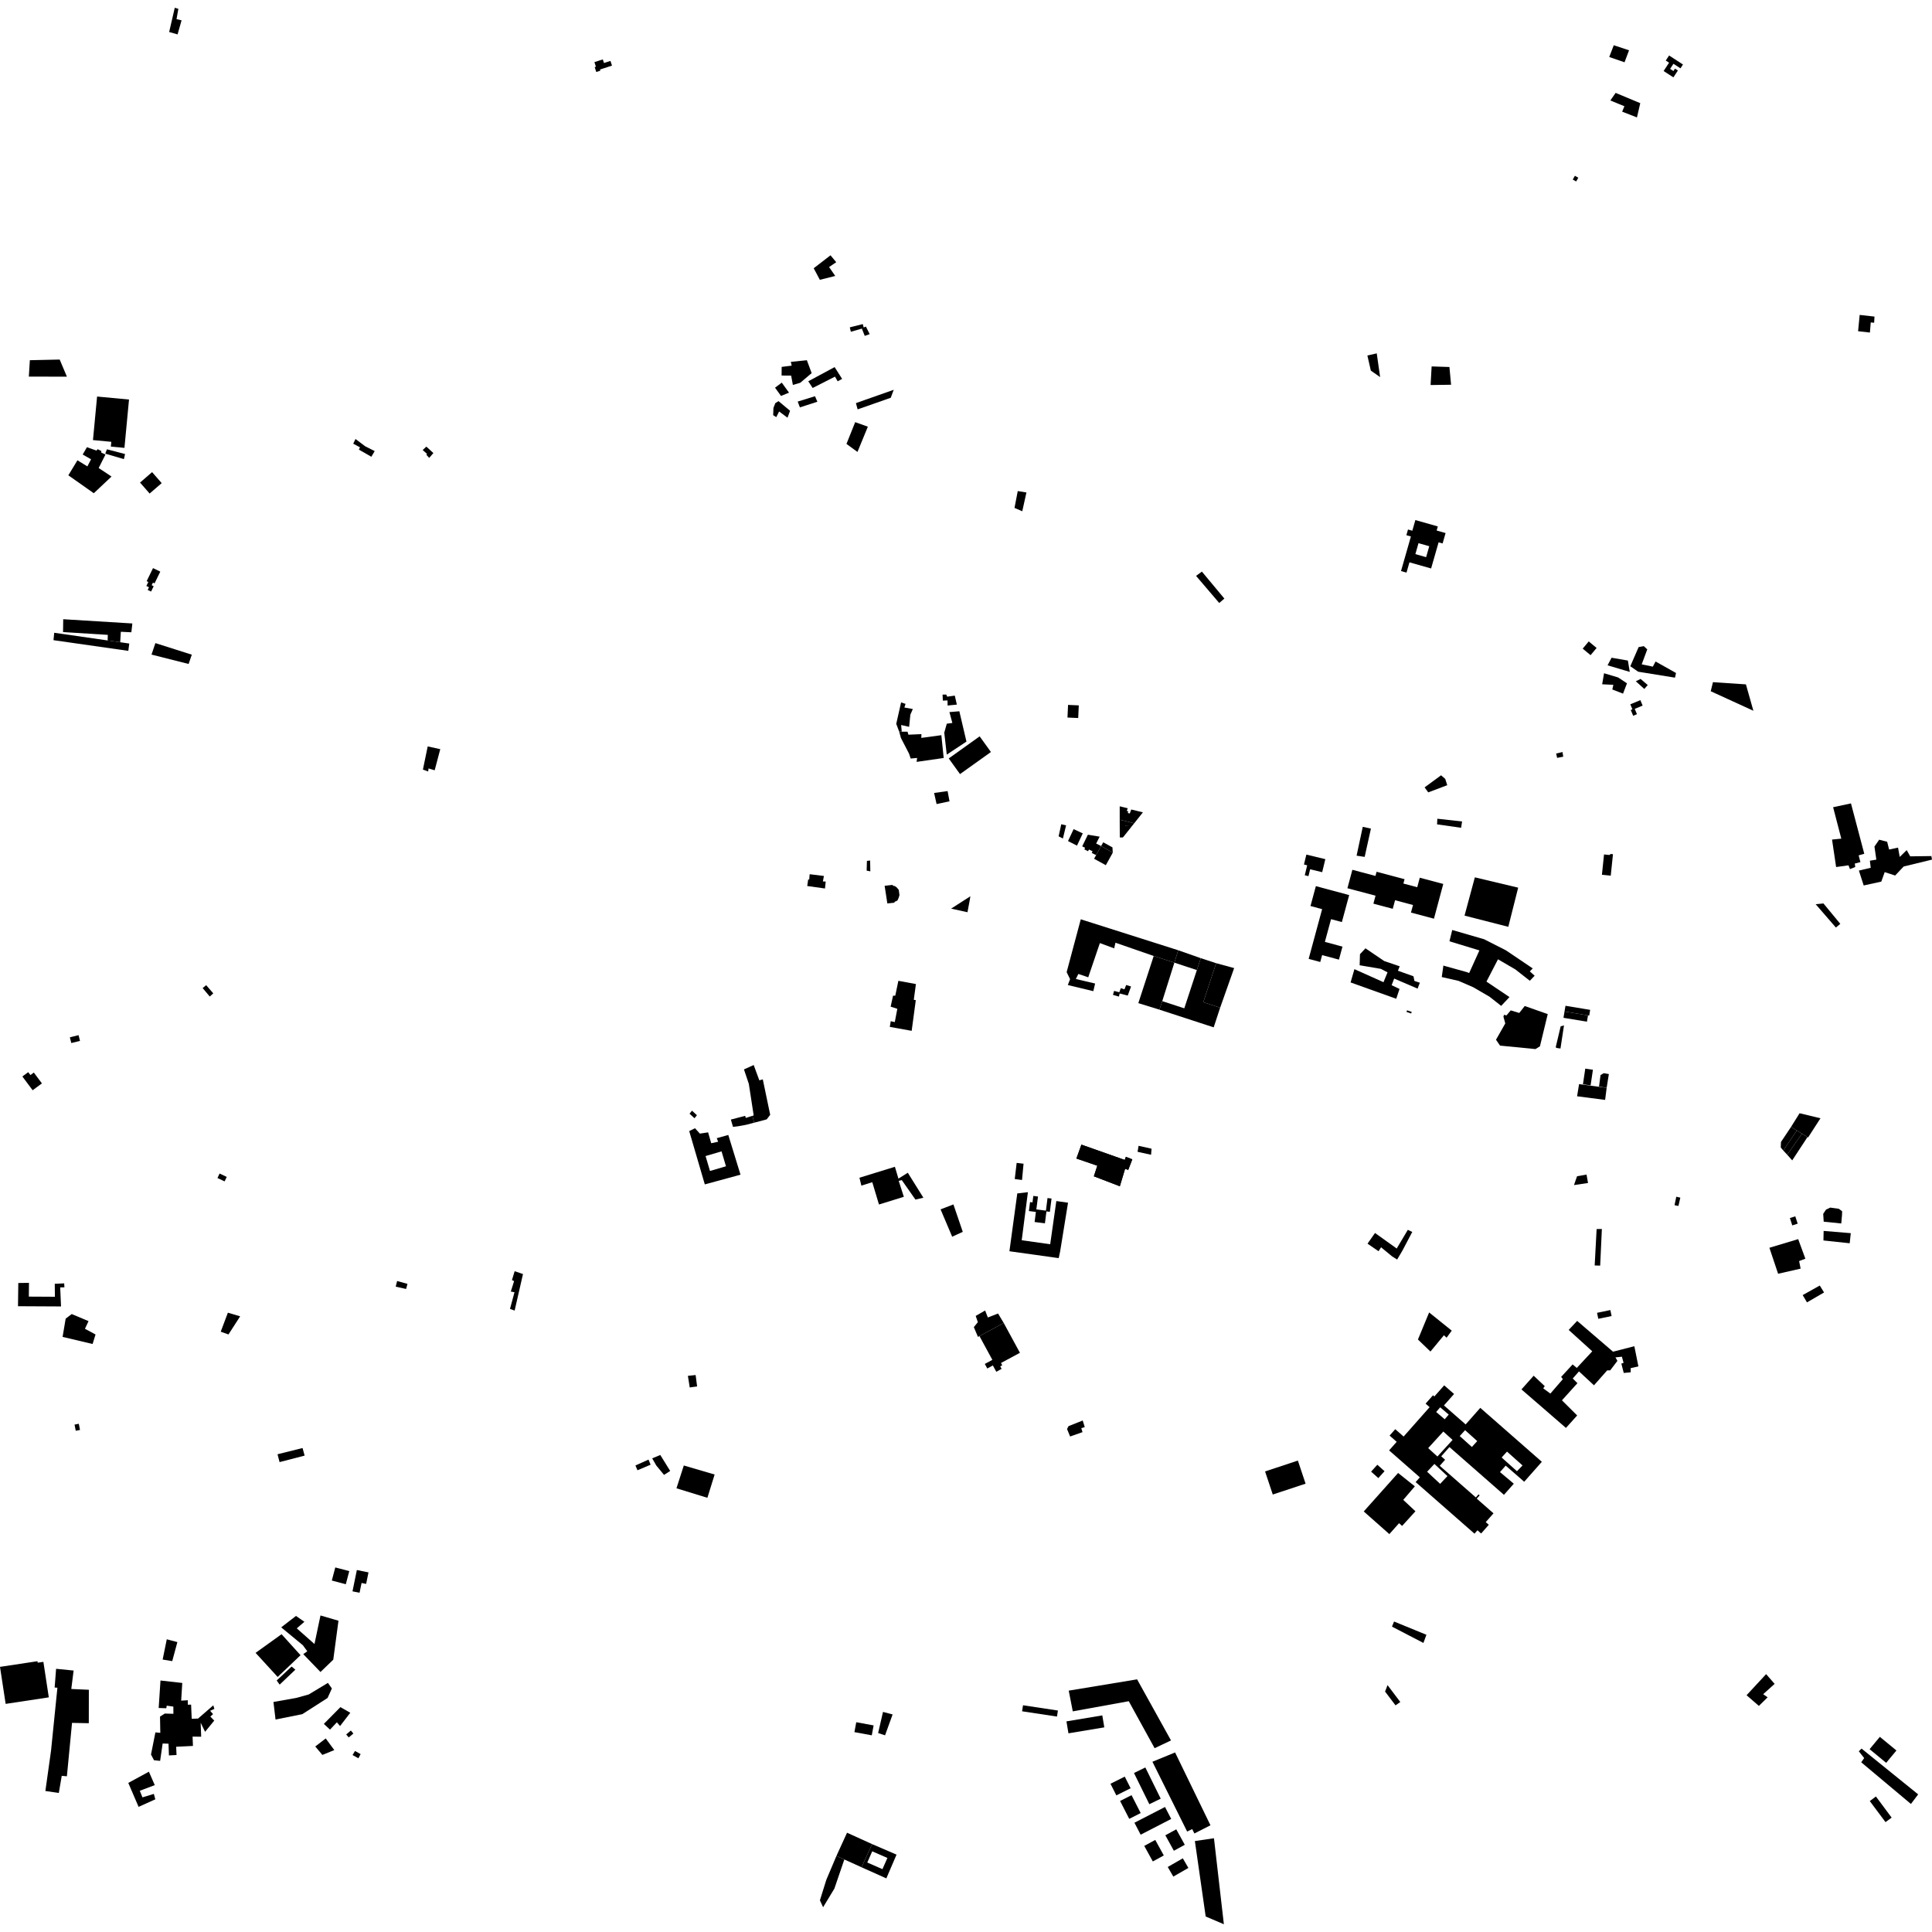 <?xml version="1.0" encoding="utf-8" standalone="no"?>
<!DOCTYPE svg PUBLIC "-//W3C//DTD SVG 1.1//EN"
  "http://www.w3.org/Graphics/SVG/1.1/DTD/svg11.dtd">
<!-- Created with matplotlib (https://matplotlib.org/) -->
<svg height="288pt" version="1.1" viewBox="0 0 288 288" width="288pt" xmlns="http://www.w3.org/2000/svg" xmlns:xlink="http://www.w3.org/1999/xlink">
 <defs>
  <style type="text/css">
*{stroke-linecap:butt;stroke-linejoin:round;}
  </style>
 </defs>
 <g id="figure_1">
  <g id="patch_1">
   <path d="M 0 288 
L 288 288 
L 288 0 
L 0 0 
z
" style="fill:none;opacity:0;"/>
  </g>
  <g id="axes_1">
   <g id="PatchCollection_1">
    <path clip-path="url(#p91b5dc2ac5)" d="M 141.428 113.059 
L 146.035 109.768 
L 147.716 112.101 
L 143.108 115.392 
L 141.428 113.059 
"/>
    <path clip-path="url(#p91b5dc2ac5)" d="M 151.645 177.903 
L 150.473 186.521 
L 157.818 187.547 
L 158.031 186.561 
L 158.282 185.014 
L 159.21 179.286 
L 157.466 179.039 
L 156.55 185.479 
L 152.305 184.88 
L 153.228 177.716 
L 151.645 177.903 
"/>
    <path clip-path="url(#p91b5dc2ac5)" d="M 181.285 143.579 
L 183.972 144.312 
L 181.886 150.214 
L 179.373 149.394 
L 181.285 143.579 
"/>
    <path clip-path="url(#p91b5dc2ac5)" d="M 266.986 167.987 
L 267.85 168.523 
L 268.613 168.995 
L 269.438 169.504 
L 269.528 169.559 
L 271.375 166.699 
L 268.262 165.948 
L 266.986 167.987 
"/>
    <path clip-path="url(#p91b5dc2ac5)" d="M 218.316 136.489 
L 224.84 138.159 
L 226.312 132.322 
L 219.854 130.785 
L 218.316 136.489 
"/>
    <path clip-path="url(#p91b5dc2ac5)" d="M 148.78 195.803 
L 149.625 197.216 
L 146.004 199.166 
L 145.785 199.292 
L 145.167 197.834 
L 145.765 197.096 
L 145.449 196.161 
L 146.851 195.355 
L 147.258 196.397 
L 148.78 195.803 
"/>
    <path clip-path="url(#p91b5dc2ac5)" d="M 101.935 218.458 
L 106.528 219.805 
L 105.45 223.275 
L 100.84 221.857 
L 101.935 218.458 
"/>
    <path clip-path="url(#p91b5dc2ac5)" d="M 235.088 175.343 
L 236.501 175.089 
L 236.724 176.346 
L 234.63 176.66 
L 235.088 175.343 
"/>
    <path clip-path="url(#p91b5dc2ac5)" d="M 133.918 146.208 
L 136.534 146.693 
L 136.218 149.035 
L 136.516 149.095 
L 135.902 153.664 
L 132.643 153.076 
L 132.78 152.228 
L 133.385 152.363 
L 133.762 150.382 
L 132.767 150.058 
L 133.125 148.424 
L 133.456 148.427 
L 133.918 146.208 
"/>
    <path clip-path="url(#p91b5dc2ac5)" d="M 60.741 191.387 
L 59.2 190.956 
L 58.986 191.798 
L 60.536 192.145 
L 60.741 191.387 
"/>
    <path clip-path="url(#p91b5dc2ac5)" d="M 131.87 132.043 
L 133.045 131.906 
L 133.126 132.04 
L 133.386 132.085 
L 133.654 132.27 
L 133.978 132.65 
L 134.081 133.43 
L 133.961 133.845 
L 133.775 134.241 
L 133.347 134.435 
L 133.346 134.56 
L 132.275 134.675 
L 131.87 132.043 
"/>
    <path clip-path="url(#p91b5dc2ac5)" d="M 120.472 131.098 
L 120.63 131.12 
L 120.692 130.318 
L 122.818 130.58 
L 122.669 131.4 
L 123.087 131.404 
L 122.98 132.446 
L 120.333 132.076 
L 120.472 131.098 
"/>
    <path clip-path="url(#p91b5dc2ac5)" d="M 144.65 133.607 
L 144.556 134.194 
L 144.22 135.984 
L 141.783 135.447 
L 144.65 133.607 
"/>
    <path clip-path="url(#p91b5dc2ac5)" d="M 223.606 155.866 
L 223.306 155.43 
L 223.005 154.99 
L 224.389 152.559 
L 224.114 151.554 
L 224.203 151.276 
L 224.569 151.366 
L 225.2 150.614 
L 226.473 151.001 
L 227.29 149.964 
L 230.718 151.17 
L 229.556 155.971 
L 228.891 156.385 
L 223.606 155.866 
"/>
    <path clip-path="url(#p91b5dc2ac5)" d="M 14.473 59.111 
L 19.232 59.558 
L 18.551 66.763 
L 16.527 66.574 
L 16.594 65.86 
L 13.858 65.603 
L 14.473 59.111 
"/>
    <path clip-path="url(#p91b5dc2ac5)" d="M 23.164 95.866 
L 28.592 97.593 
L 28.116 98.976 
L 22.586 97.578 
L 23.164 95.866 
"/>
    <path clip-path="url(#p91b5dc2ac5)" d="M 22.671 70.379 
L 24.102 72.017 
L 22.307 73.572 
L 20.876 71.934 
L 22.671 70.379 
"/>
    <path clip-path="url(#p91b5dc2ac5)" d="M 15.691 67.626 
L 18.471 68.441 
L 18.642 67.683 
L 15.936 66.977 
L 15.691 67.626 
"/>
    <path clip-path="url(#p91b5dc2ac5)" d="M 4.451 53.695 
L 8.898 53.598 
L 9.974 56.15 
L 4.299 56.139 
L 4.451 53.695 
"/>
    <path clip-path="url(#p91b5dc2ac5)" d="M 161.204 170.629 
L 167.662 172.909 
L 167.831 172.447 
L 168.791 172.819 
L 168.181 174.4 
L 167.717 174.23 
L 166.933 176.835 
L 163.062 175.35 
L 163.573 173.769 
L 160.457 172.699 
L 161.204 170.629 
"/>
    <path clip-path="url(#p91b5dc2ac5)" d="M 151.552 173.35 
L 152.415 173.452 
L 152.579 173.471 
L 152.351 175.899 
L 151.266 175.757 
L 151.552 173.35 
"/>
    <path clip-path="url(#p91b5dc2ac5)" d="M 159.063 213.024 
L 159.282 212.596 
L 161.397 211.753 
L 161.703 212.731 
L 161.189 212.893 
L 161.366 213.488 
L 159.52 214.135 
L 159.063 213.024 
"/>
    <path clip-path="url(#p91b5dc2ac5)" d="M 165.906 148.305 
L 166.076 147.711 
L 166.855 147.915 
L 167.075 147.306 
L 167.621 147.476 
L 167.876 146.834 
L 168.604 147.054 
L 168.112 148.405 
L 166.903 148.098 
L 166.8 148.559 
L 165.906 148.305 
"/>
    <path clip-path="url(#p91b5dc2ac5)" d="M 128.117 175.562 
L 128.404 176.739 
L 130.029 176.227 
L 131.026 179.553 
L 134.733 178.406 
L 133.969 176.028 
L 134.428 175.918 
L 136.463 178.817 
L 137.648 178.542 
L 135.325 174.82 
L 133.927 175.696 
L 133.402 173.931 
L 128.117 175.562 
"/>
    <path clip-path="url(#p91b5dc2ac5)" d="M 2.728 191.256 
L 2.683 194.717 
L 9.098 194.749 
L 8.973 191.913 
L 9.601 191.9 
L 9.569 191.31 
L 8.163 191.374 
L 8.185 193.305 
L 4.299 193.284 
L 4.319 191.232 
L 2.728 191.256 
"/>
    <path clip-path="url(#p91b5dc2ac5)" d="M 130.009 274.899 
L 128.43 278.352 
L 125.864 277.188 
L 124.688 276.655 
L 126.267 273.201 
L 130.009 274.899 
"/>
    <path clip-path="url(#p91b5dc2ac5)" d="M 151.715 73.204 
L 153.007 73.412 
L 152.388 76.215 
L 151.23 75.711 
L 151.715 73.204 
"/>
    <path clip-path="url(#p91b5dc2ac5)" d="M 117.888 53.943 
L 120.279 53.698 
L 120.993 55.62 
L 119.29 57.06 
L 118.192 57.382 
L 117.937 55.992 
L 116.511 55.981 
L 116.521 54.692 
L 118.016 54.506 
L 117.888 53.943 
"/>
    <path clip-path="url(#p91b5dc2ac5)" d="M 213.411 54.622 
L 216.064 54.708 
L 216.309 57.353 
L 213.256 57.396 
L 213.411 54.622 
"/>
    <path clip-path="url(#p91b5dc2ac5)" d="M 124.418 54.722 
L 125.533 56.481 
L 124.866 56.839 
L 124.473 56.143 
L 121.142 57.835 
L 120.487 56.838 
L 124.418 54.722 
"/>
    <path clip-path="url(#p91b5dc2ac5)" d="M 115.535 57.791 
L 116.421 59.02 
L 117.619 58.534 
L 116.536 57.039 
L 115.535 57.791 
"/>
    <path clip-path="url(#p91b5dc2ac5)" d="M 203.834 52.995 
L 204.347 55.246 
L 205.733 56.214 
L 205.229 52.675 
L 203.834 52.995 
"/>
    <path clip-path="url(#p91b5dc2ac5)" d="M 287.904 127.613 
L 288 128.142 
L 283.777 129.167 
L 282.506 130.512 
L 280.95 130.005 
L 280.442 131.421 
L 277.816 131.994 
L 277.103 129.775 
L 278.864 129.359 
L 278.74 128.303 
L 279.704 128.144 
L 279.421 126.194 
L 280.125 125.174 
L 281.316 125.48 
L 281.607 126.639 
L 282.937 126.352 
L 283.072 127.095 
L 283.191 127.741 
L 284.228 126.726 
L 284.751 127.654 
L 287.904 127.613 
"/>
    <path clip-path="url(#p91b5dc2ac5)" d="M 215.245 199.042 
L 213.234 201.471 
L 211.37 199.679 
L 213.039 195.645 
L 216.41 198.358 
L 215.64 199.409 
L 215.245 199.042 
"/>
    <path clip-path="url(#p91b5dc2ac5)" d="M 268.052 184.714 
L 269.124 187.631 
L 268.192 187.986 
L 268.416 189.112 
L 265.059 189.878 
L 263.761 186.004 
L 268.052 184.714 
"/>
    <path clip-path="url(#p91b5dc2ac5)" d="M 271.846 183.491 
L 275.894 183.826 
L 275.73 185.331 
L 271.818 184.913 
L 271.846 183.491 
"/>
    <path clip-path="url(#p91b5dc2ac5)" d="M 214.92 145.647 
L 217.428 146.219 
L 219.619 147.169 
L 222.033 148.574 
L 223.779 149.945 
L 225.017 148.632 
L 221.584 146.326 
L 223.302 143.002 
L 225.881 144.503 
L 228.05 146.201 
L 228.766 145.448 
L 228.046 144.804 
L 228.482 144.36 
L 224.474 141.657 
L 221.232 140.011 
L 216.482 138.633 
L 216.067 140.317 
L 220.533 141.676 
L 219.006 145.05 
L 218.671 144.916 
L 215.4 144.006 
L 215.164 143.931 
L 214.92 145.647 
"/>
    <path clip-path="url(#p91b5dc2ac5)" d="M 53.195 234.041 
L 54.931 234.393 
L 54.58 236.11 
L 53.898 235.972 
L 53.599 237.432 
L 52.546 237.218 
L 53.195 234.041 
"/>
    <path clip-path="url(#p91b5dc2ac5)" d="M 49.98 233.655 
L 52.067 234.203 
L 51.549 236.158 
L 49.463 235.608 
L 49.98 233.655 
"/>
    <path clip-path="url(#p91b5dc2ac5)" d="M 47.774 240.815 
L 50.456 241.597 
L 49.68 247.405 
L 47.774 249.241 
L 45.207 246.578 
L 45.806 246.153 
L 45.15 245.255 
L 41.918 242.586 
L 44.123 240.885 
L 44.864 241.399 
L 45.377 241.755 
L 44.241 242.737 
L 46.878 245.071 
L 47.774 240.815 
"/>
    <path clip-path="url(#p91b5dc2ac5)" d="M 19.124 265.776 
L 20.661 269.346 
L 23.154 268.22 
L 22.933 267.414 
L 21.236 267.929 
L 20.841 266.946 
L 23.071 266.105 
L 22.196 264.104 
L 19.124 265.776 
"/>
    <path clip-path="url(#p91b5dc2ac5)" d="M 40.763 253.71 
L 41.074 256.324 
L 45.063 255.528 
L 48.832 253.113 
L 49.473 251.698 
L 48.883 250.866 
L 46.028 252.588 
L 44.153 253.109 
L 40.763 253.71 
"/>
    <path clip-path="url(#p91b5dc2ac5)" d="M 23.924 250.511 
L 27.171 250.876 
L 27.007 253.51 
L 27.994 253.452 
L 27.996 254.118 
L 28.487 254.105 
L 28.577 256.214 
L 29.522 256.185 
L 31.794 254.212 
L 31.955 254.742 
L 31.327 255.02 
L 31.76 255.523 
L 31.355 255.889 
L 31.938 256.483 
L 30.573 258.159 
L 29.913 256.804 
L 29.99 258.89 
L 28.708 258.872 
L 28.763 260.263 
L 26.26 260.387 
L 26.316 261.617 
L 25.183 261.678 
L 25.12 259.93 
L 24.244 259.902 
L 23.87 262.491 
L 22.957 262.394 
L 22.51 261.541 
L 23.166 258.242 
L 23.896 258.313 
L 23.854 255.889 
L 24.569 255.435 
L 25.848 255.475 
L 25.842 254.4 
L 24.851 254.261 
L 24.792 254.647 
L 23.654 254.608 
L 23.924 250.511 
"/>
    <path clip-path="url(#p91b5dc2ac5)" d="M 41.971 243.609 
L 44.801 246.738 
L 41.39 249.981 
L 39.899 248.353 
L 38.1 246.388 
L 41.971 243.609 
"/>
    <path clip-path="url(#p91b5dc2ac5)" d="M 9.33 199.288 
L 13.802 200.347 
L 14.243 198.93 
L 12.663 198.08 
L 13.198 196.939 
L 10.69 195.883 
L 9.788 196.57 
L 9.33 199.288 
"/>
    <path clip-path="url(#p91b5dc2ac5)" d="M 262.193 254.295 
L 263.497 253.017 
L 262.836 252.549 
L 264.541 251.01 
L 263.273 249.559 
L 260.357 252.705 
L 262.193 254.295 
"/>
    <path clip-path="url(#p91b5dc2ac5)" d="M 88.608 9.26 
L 89.859 8.857 
L 90.034 9.393 
L 91 9.081 
L 91.229 9.783 
L 89.439 10.362 
L 89.495 10.536 
L 88.886 10.734 
L 88.65 10.007 
L 88.832 9.947 
L 88.608 9.26 
"/>
    <path clip-path="url(#p91b5dc2ac5)" d="M 22.81 84.687 
L 21.862 86.634 
L 22.11 86.754 
L 21.818 87.35 
L 22.21 87.539 
L 22.014 87.94 
L 22.52 88.184 
L 22.91 87.385 
L 22.608 87.239 
L 22.799 86.847 
L 23.039 86.964 
L 23.894 85.211 
L 22.81 84.687 
"/>
    <path clip-path="url(#p91b5dc2ac5)" d="M 15.079 67.456 
L 15.114 67.242 
L 14.553 66.957 
L 14.386 67.17 
L 12.957 66.664 
L 12.328 67.756 
L 13.573 68.467 
L 13.026 69.526 
L 11.543 68.615 
L 10.189 70.853 
L 13.983 73.526 
L 16.624 71.036 
L 14.71 69.766 
L 15.721 67.758 
L 15.079 67.456 
"/>
    <path clip-path="url(#p91b5dc2ac5)" d="M 240.235 98.046 
L 242.665 98.467 
L 242.912 99.945 
L 242.948 100.158 
L 239.637 99.178 
L 240.235 98.046 
"/>
    <path clip-path="url(#p91b5dc2ac5)" d="M 236.831 95.616 
L 238.003 96.589 
L 237.103 97.664 
L 235.93 96.69 
L 236.831 95.616 
"/>
    <path clip-path="url(#p91b5dc2ac5)" d="M 246.794 98.61 
L 249.842 100.321 
L 249.688 101.018 
L 244.202 100.131 
L 243.027 99.314 
L 244.268 96.461 
L 245.042 96.32 
L 245.556 96.801 
L 244.727 99.033 
L 246.383 99.376 
L 246.794 98.61 
"/>
    <path clip-path="url(#p91b5dc2ac5)" d="M 255.347 101.688 
L 260.262 102.018 
L 261.375 105.952 
L 255.017 103.041 
L 255.347 101.688 
"/>
    <path clip-path="url(#p91b5dc2ac5)" d="M 239.112 100.36 
L 241.203 100.984 
L 242.53 101.86 
L 241.943 103.4 
L 240.346 102.78 
L 240.499 102.085 
L 238.832 102.005 
L 239.112 100.36 
"/>
    <path clip-path="url(#p91b5dc2ac5)" d="M 50.745 254.48 
L 52.217 255.318 
L 50.694 257.298 
L 50.219 256.743 
L 49.192 257.83 
L 48.277 256.978 
L 50.745 254.48 
"/>
    <path clip-path="url(#p91b5dc2ac5)" d="M 127.641 256.728 
L 130.228 257.204 
L 129.954 258.681 
L 127.367 258.205 
L 127.641 256.728 
"/>
    <path clip-path="url(#p91b5dc2ac5)" d="M 178.119 274.441 
L 180.963 274.024 
L 182.44 286.844 
L 179.729 285.688 
L 178.119 274.441 
"/>
    <path clip-path="url(#p91b5dc2ac5)" d="M 46.996 260.346 
L 48.056 261.602 
L 49.833 260.882 
L 48.555 259.146 
L 46.996 260.346 
"/>
    <path clip-path="url(#p91b5dc2ac5)" d="M 24.861 244.367 
L 26.441 244.784 
L 25.674 247.622 
L 24.246 247.387 
L 24.861 244.367 
"/>
    <path clip-path="url(#p91b5dc2ac5)" d="M 121.298 39.987 
L 122.525 39.041 
L 123.802 38.058 
L 124.656 39.088 
L 123.589 39.807 
L 124.507 41.136 
L 122.213 41.712 
L 121.298 39.987 
"/>
    <path clip-path="url(#p91b5dc2ac5)" d="M 203.547 141.365 
L 206.335 143.257 
L 208.652 144.046 
L 208.387 144.705 
L 210.704 145.531 
L 210.846 146.229 
L 211.656 146.492 
L 211.317 147.371 
L 207.826 145.875 
L 207.449 146.863 
L 208.626 147.422 
L 208.135 148.886 
L 201.331 146.45 
L 201.9 144.471 
L 206.236 146.413 
L 206.838 144.949 
L 205.847 144.428 
L 202.68 143.889 
L 202.729 142.239 
L 203.547 141.365 
"/>
    <path clip-path="url(#p91b5dc2ac5)" d="M 178.414 144.608 
L 175.066 143.503 
L 175.634 141.651 
L 178.997 142.833 
L 178.414 144.608 
"/>
    <path clip-path="url(#p91b5dc2ac5)" d="M 174.955 143.842 
L 175.066 143.503 
L 171.981 142.506 
L 169.689 149.534 
L 172.837 150.51 
L 173.255 149.239 
L 174.955 143.842 
"/>
    <path clip-path="url(#p91b5dc2ac5)" d="M 172.837 150.51 
L 180.923 153.145 
L 181.886 150.214 
L 179.373 149.394 
L 181.285 143.579 
L 178.997 142.833 
L 178.414 144.608 
L 176.54 150.309 
L 173.255 149.239 
L 172.837 150.51 
"/>
    <path clip-path="url(#p91b5dc2ac5)" d="M 161.109 137.038 
L 175.634 141.651 
L 175.066 143.503 
L 171.981 142.506 
L 166.281 140.528 
L 166.09 141.371 
L 163.957 140.583 
L 162.221 145.687 
L 160.75 145.183 
L 160.373 145.938 
L 163.247 146.613 
L 162.978 147.752 
L 159.18 146.838 
L 159.513 145.96 
L 159.004 144.914 
L 161.061 137.22 
L 161.109 137.038 
"/>
    <path clip-path="url(#p91b5dc2ac5)" d="M 159.213 105.078 
L 159.128 106.963 
L 160.727 107.035 
L 160.812 105.15 
L 159.213 105.078 
"/>
    <path clip-path="url(#p91b5dc2ac5)" d="M 248.808 8.271 
L 250.88 9.616 
L 250.507 10.187 
L 249.459 9.507 
L 248.96 10.268 
L 249.455 10.587 
L 249.689 10.23 
L 250.121 10.51 
L 249.452 11.533 
L 247.993 10.587 
L 248.807 9.344 
L 248.314 9.025 
L 248.808 8.271 
"/>
    <path clip-path="url(#p91b5dc2ac5)" d="M 240.838 13.846 
L 244.512 15.38 
L 244.017 17.506 
L 241.812 16.643 
L 242.15 15.838 
L 240.054 14.978 
L 240.838 13.846 
"/>
    <path clip-path="url(#p91b5dc2ac5)" d="M 240.561 6.745 
L 242.84 7.496 
L 242.166 9.285 
L 239.887 8.497 
L 240.561 6.745 
"/>
    <path clip-path="url(#p91b5dc2ac5)" d="M 226.803 207.117 
L 233.433 212.858 
L 235.106 211 
L 232.837 208.742 
L 235.143 206.191 
L 234.448 205.488 
L 235.378 204.431 
L 237.612 206.504 
L 239.582 204.279 
L 240.025 204.282 
L 241.106 202.859 
L 240.815 202.343 
L 241.774 202.241 
L 242.025 203.16 
L 241.692 203.268 
L 242.05 204.665 
L 243.084 204.565 
L 243.089 203.94 
L 244.233 203.69 
L 243.63 200.677 
L 240.453 201.496 
L 236.223 197.864 
L 235.105 196.903 
L 233.841 198.252 
L 237.356 201.436 
L 235.051 203.913 
L 234.427 203.395 
L 232.717 205.254 
L 232.973 205.586 
L 231.113 207.737 
L 230.049 206.959 
L 230.273 206.63 
L 228.624 205.075 
L 226.803 207.117 
"/>
    <path clip-path="url(#p91b5dc2ac5)" d="M 210.91 221.565 
L 209.18 223.582 
L 210.997 225.284 
L 209.013 227.467 
L 208.555 227.063 
L 207.108 228.686 
L 203.292 225.31 
L 208.412 219.574 
L 210.91 221.565 
"/>
    <path clip-path="url(#p91b5dc2ac5)" d="M 141.2 103.851 
L 142.33 103.694 
L 142.635 105.034 
L 141.256 105.172 
L 141.246 104.412 
L 140.549 104.44 
L 140.506 103.547 
L 141.053 103.535 
L 141.2 103.851 
"/>
    <path clip-path="url(#p91b5dc2ac5)" d="M 143.008 106.028 
L 144.068 110.546 
L 141.133 112.49 
L 140.76 109.216 
L 141.136 107.88 
L 141.966 107.771 
L 141.53 106.149 
L 143.008 106.028 
"/>
    <path clip-path="url(#p91b5dc2ac5)" d="M 141.256 117.924 
L 141.543 119.447 
L 139.616 119.862 
L 139.246 118.206 
L 141.256 117.924 
"/>
    <path clip-path="url(#p91b5dc2ac5)" d="M 140.674 112.992 
L 136.635 113.573 
L 136.715 112.984 
L 135.753 113.075 
L 135.509 112.347 
L 134.3 110.008 
L 134.041 109.065 
L 134.423 109.068 
L 135.286 109.074 
L 135.416 109.52 
L 137.358 109.436 
L 137.336 109.998 
L 140.325 109.592 
L 140.674 112.992 
"/>
    <path clip-path="url(#p91b5dc2ac5)" d="M 134.987 104.925 
L 134.817 105.469 
L 136.075 105.694 
L 135.704 106.534 
L 135.524 108.348 
L 134.331 108.075 
L 134.423 109.068 
L 134.041 109.065 
L 133.602 107.905 
L 134.325 104.705 
L 134.987 104.925 
"/>
    <path clip-path="url(#p91b5dc2ac5)" d="M 63.757 111.267 
L 65.629 111.677 
L 64.797 114.825 
L 63.884 114.551 
L 63.823 115.006 
L 63.043 114.715 
L 63.757 111.267 
"/>
    <path clip-path="url(#p91b5dc2ac5)" d="M 133.061 255.57 
L 131.932 258.681 
L 130.902 258.342 
L 131.627 255.192 
L 133.061 255.57 
"/>
    <path clip-path="url(#p91b5dc2ac5)" d="M 122.698 284.308 
L 124.379 281.532 
L 125.744 277.541 
L 125.864 277.188 
L 124.688 276.655 
L 123.177 280.224 
L 122.224 283.277 
L 122.698 284.308 
"/>
    <path clip-path="url(#p91b5dc2ac5)" d="M 273.674 138.266 
L 274.331 137.717 
L 271.815 134.672 
L 270.658 134.788 
L 273.674 138.266 
"/>
    <path clip-path="url(#p91b5dc2ac5)" d="M 169.505 250.338 
L 174.559 259.444 
L 172.117 260.6 
L 168.262 253.596 
L 159.917 255.109 
L 159.314 252.021 
L 169.505 250.338 
"/>
    <path clip-path="url(#p91b5dc2ac5)" d="M 167.666 264.838 
L 168.539 266.57 
L 166.412 267.633 
L 165.538 265.902 
L 167.666 264.838 
"/>
    <path clip-path="url(#p91b5dc2ac5)" d="M 170.734 263.473 
L 173.025 268.123 
L 171.33 268.951 
L 169.04 264.299 
L 170.734 263.473 
"/>
    <path clip-path="url(#p91b5dc2ac5)" d="M 174.073 278.309 
L 176.32 277.016 
L 177.15 278.449 
L 174.903 279.74 
L 174.073 278.309 
"/>
    <path clip-path="url(#p91b5dc2ac5)" d="M 175.344 272.695 
L 176.614 275 
L 174.986 275.889 
L 173.716 273.584 
L 175.344 272.695 
"/>
    <path clip-path="url(#p91b5dc2ac5)" d="M 169.108 271.712 
L 173.665 269.364 
L 174.591 271.146 
L 170.036 273.494 
L 169.108 271.712 
"/>
    <path clip-path="url(#p91b5dc2ac5)" d="M 168.676 267.602 
L 170.04 270.269 
L 168.334 271.135 
L 166.969 268.466 
L 168.676 267.602 
"/>
    <path clip-path="url(#p91b5dc2ac5)" d="M 175.168 261.236 
L 180.441 272.091 
L 178.048 273.314 
L 177.72 272.657 
L 176.966 273.027 
L 171.79 262.622 
L 175.168 261.236 
"/>
    <path clip-path="url(#p91b5dc2ac5)" d="M 172.211 274.274 
L 173.486 276.589 
L 171.848 277.483 
L 170.573 275.168 
L 172.211 274.274 
"/>
    <path clip-path="url(#p91b5dc2ac5)" d="M 277.496 260.66 
L 285.938 267.484 
L 284.858 268.914 
L 277.451 262.702 
L 277.89 262.072 
L 277.089 261.059 
L 277.496 260.66 
"/>
    <path clip-path="url(#p91b5dc2ac5)" d="M 280.226 258.908 
L 282.697 260.942 
L 281.169 262.783 
L 278.698 260.748 
L 280.226 258.908 
"/>
    <path clip-path="url(#p91b5dc2ac5)" d="M 41.245 250.509 
L 41.688 251.123 
L 44.029 248.895 
L 43.468 248.429 
L 41.245 250.509 
"/>
    <path clip-path="url(#p91b5dc2ac5)" d="M 41.37 216.784 
L 45.102 215.855 
L 45.409 216.986 
L 41.675 217.953 
L 41.37 216.784 
"/>
    <path clip-path="url(#p91b5dc2ac5)" d="M 196.154 132.094 
L 201.12 133.428 
L 200.03 137.452 
L 198.416 137.019 
L 197.498 140.407 
L 200.12 141.111 
L 199.594 143.051 
L 197.085 142.378 
L 196.808 143.403 
L 195.079 142.938 
L 197.087 135.525 
L 195.352 135.059 
L 196.154 132.094 
"/>
    <path clip-path="url(#p91b5dc2ac5)" d="M 201.594 129.66 
L 205.038 130.574 
L 205.205 129.951 
L 209.375 131.059 
L 209.201 131.71 
L 211.265 132.259 
L 211.645 130.839 
L 215.145 131.768 
L 213.757 136.947 
L 210.331 136.037 
L 210.633 134.906 
L 207.959 134.195 
L 207.616 135.474 
L 204.73 134.706 
L 205.047 133.519 
L 200.858 132.407 
L 201.594 129.66 
"/>
    <path clip-path="url(#p91b5dc2ac5)" d="M 146.004 199.166 
L 149.625 197.216 
L 152.04 201.66 
L 149.219 203.179 
L 149.402 203.518 
L 149.106 203.677 
L 149.312 204.056 
L 148.515 204.486 
L 148.005 203.548 
L 147.171 203.997 
L 146.804 203.319 
L 147.93 202.712 
L 146.004 199.166 
"/>
    <path clip-path="url(#p91b5dc2ac5)" d="M 277.219 46.945 
L 279.426 47.192 
L 279.376 48.112 
L 278.87 48.065 
L 278.743 49.574 
L 276.982 49.373 
L 277.219 46.945 
"/>
    <path clip-path="url(#p91b5dc2ac5)" d="M 268.724 193.057 
L 271.27 191.634 
L 271.91 192.664 
L 269.364 194.144 
L 268.724 193.057 
"/>
    <path clip-path="url(#p91b5dc2ac5)" d="M 108.948 166.893 
L 111.085 166.334 
L 111.166 166.647 
L 112.161 166.332 
L 112.418 167.359 
L 111.216 167.673 
L 110.043 167.887 
L 109.269 167.983 
L 108.948 166.893 
"/>
    <path clip-path="url(#p91b5dc2ac5)" d="M 110.9 159.415 
L 111.625 161.566 
L 112.351 166.277 
L 112.161 166.332 
L 112.418 167.359 
L 114.291 166.862 
L 114.811 166.182 
L 113.709 160.898 
L 113.193 161.046 
L 112.352 158.762 
L 110.9 159.415 
"/>
    <path clip-path="url(#p91b5dc2ac5)" d="M 238.006 183.215 
L 237.716 188.639 
L 238.535 188.665 
L 238.788 183.201 
L 238.006 183.215 
"/>
    <path clip-path="url(#p91b5dc2ac5)" d="M 238.069 195.7 
L 240.051 195.287 
L 240.239 196.181 
L 238.256 196.592 
L 238.069 195.7 
"/>
    <path clip-path="url(#p91b5dc2ac5)" d="M 205.315 218.347 
L 206.391 219.309 
L 205.466 220.336 
L 204.389 219.374 
L 205.315 218.347 
"/>
    <path clip-path="url(#p91b5dc2ac5)" d="M 5.042 159.884 
L 6.248 161.5 
L 4.867 162.522 
L 3.335 160.47 
L 4.209 159.824 
L 4.534 160.26 
L 5.042 159.884 
"/>
    <path clip-path="url(#p91b5dc2ac5)" d="M 169.726 170.806 
L 171.66 171.236 
L 171.587 172.14 
L 169.576 171.699 
L 169.726 170.806 
"/>
    <path clip-path="url(#p91b5dc2ac5)" d="M 204.971 183.8 
L 208.205 186.113 
L 209.862 183.329 
L 210.523 183.647 
L 209.045 186.448 
L 208.269 187.759 
L 207.516 187.286 
L 205.874 185.932 
L 205.497 186.517 
L 203.853 185.393 
L 204.971 183.8 
"/>
    <path clip-path="url(#p91b5dc2ac5)" d="M 273.26 120.33 
L 275.921 119.762 
L 277.904 127.271 
L 277.066 127.508 
L 277.329 128.514 
L 276.491 128.729 
L 276.56 129.243 
L 275.771 129.555 
L 275.554 128.991 
L 273.707 129.247 
L 273.099 125.152 
L 274.479 125.016 
L 273.26 120.33 
"/>
    <path clip-path="url(#p91b5dc2ac5)" d="M 214.264 122.047 
L 217.949 122.454 
L 217.806 123.396 
L 214.22 122.884 
L 214.264 122.047 
"/>
    <path clip-path="url(#p91b5dc2ac5)" d="M 279.64 267.798 
L 281.985 270.951 
L 281.069 271.62 
L 278.725 268.481 
L 279.64 267.798 
"/>
    <path clip-path="url(#p91b5dc2ac5)" d="M 129.19 129.784 
L 129.739 129.889 
L 129.708 128.278 
L 129.231 128.333 
L 129.19 129.784 
"/>
    <path clip-path="url(#p91b5dc2ac5)" d="M 271.783 180.941 
L 272.199 180.318 
L 272.829 180.014 
L 274.117 180.193 
L 274.605 180.565 
L 274.583 181.138 
L 274.476 182.381 
L 271.856 182.114 
L 271.783 180.941 
"/>
    <path clip-path="url(#p91b5dc2ac5)" d="M 178.295 85.845 
L 181.748 89.886 
L 182.517 89.23 
L 179.163 85.207 
L 178.295 85.845 
"/>
    <path clip-path="url(#p91b5dc2ac5)" d="M 116.054 59.797 
L 117.776 61.235 
L 117.392 62.267 
L 116.143 61.338 
L 115.718 62.181 
L 115.257 61.891 
L 115.294 60.813 
L 115.575 60.096 
L 116.054 59.797 
"/>
    <path clip-path="url(#p91b5dc2ac5)" d="M 118.913 59.863 
L 121.49 59.064 
L 121.845 59.886 
L 119.239 60.728 
L 118.913 59.863 
"/>
    <path clip-path="url(#p91b5dc2ac5)" d="M 127.592 60.09 
L 133.225 58.106 
L 132.782 59.295 
L 132.319 59.458 
L 131.876 59.613 
L 130.285 60.17 
L 129.74 60.362 
L 129.402 60.48 
L 127.844 61.025 
L 127.592 60.09 
"/>
    <path clip-path="url(#p91b5dc2ac5)" d="M 127.483 62.93 
L 129.369 63.604 
L 127.822 67.37 
L 126.182 66.171 
L 127.483 62.93 
"/>
    <path clip-path="url(#p91b5dc2ac5)" d="M 231.972 112.329 
L 232.919 112.105 
L 233.03 112.8 
L 232.117 112.974 
L 231.972 112.329 
"/>
    <path clip-path="url(#p91b5dc2ac5)" d="M 243.028 104.991 
L 244.527 104.37 
L 244.866 105.182 
L 243.687 105.671 
L 244.017 106.463 
L 243.453 106.698 
L 243.096 105.843 
L 243.341 105.741 
L 243.028 104.991 
"/>
    <path clip-path="url(#p91b5dc2ac5)" d="M 243.846 101.555 
L 245.115 102.699 
L 245.626 102.121 
L 244.565 101.208 
L 243.846 101.555 
"/>
    <path clip-path="url(#p91b5dc2ac5)" d="M 103.156 165.567 
L 103.889 166.241 
L 103.529 166.694 
L 102.788 166.018 
L 103.156 165.567 
"/>
    <path clip-path="url(#p91b5dc2ac5)" d="M 249.882 178.394 
L 249.619 179.656 
L 250.199 179.771 
L 250.483 178.53 
L 249.882 178.394 
"/>
    <path clip-path="url(#p91b5dc2ac5)" d="M 94.725 218.456 
L 96.673 217.58 
L 96.983 218.341 
L 95.026 219.17 
L 94.725 218.456 
"/>
    <path clip-path="url(#p91b5dc2ac5)" d="M 98.429 216.892 
L 99.904 219.273 
L 98.988 219.86 
L 97.828 218.456 
L 97.223 217.394 
L 98.429 216.892 
"/>
    <path clip-path="url(#p91b5dc2ac5)" d="M 102.543 205.096 
L 102.819 206.826 
L 103.916 206.669 
L 103.815 205.886 
L 103.697 204.974 
L 102.543 205.096 
"/>
    <path clip-path="url(#p91b5dc2ac5)" d="M 76.718 189.497 
L 77.961 189.92 
L 76.716 195.365 
L 76.025 195.114 
L 76.694 192.632 
L 76.146 192.527 
L 76.635 190.977 
L 76.318 190.816 
L 76.718 189.497 
"/>
    <path clip-path="url(#p91b5dc2ac5)" d="M 33.969 195.682 
L 35.801 196.222 
L 34.058 198.924 
L 32.904 198.514 
L 33.969 195.682 
"/>
    <path clip-path="url(#p91b5dc2ac5)" d="M 212.364 117.372 
L 214.819 115.572 
L 215.438 116.11 
L 215.738 117.049 
L 212.905 118.118 
L 212.364 117.372 
"/>
    <path clip-path="url(#p91b5dc2ac5)" d="M 11.112 212.365 
L 11.293 213.283 
L 11.927 213.159 
L 11.747 212.24 
L 11.112 212.365 
"/>
    <path clip-path="url(#p91b5dc2ac5)" d="M 32.733 174.937 
L 33.799 175.439 
L 33.482 176.107 
L 32.416 175.607 
L 32.733 174.937 
"/>
    <path clip-path="url(#p91b5dc2ac5)" d="M 8.083 94.325 
L 16.046 95.47 
L 17.917 95.737 
L 19.27 95.932 
L 19.128 97.022 
L 7.975 95.43 
L 8.083 94.325 
"/>
    <path clip-path="url(#p91b5dc2ac5)" d="M 52.993 65.439 
L 54.443 66.529 
L 55.854 67.244 
L 55.356 68.088 
L 53.501 67.024 
L 53.662 66.681 
L 52.656 66.14 
L 52.993 65.439 
"/>
    <path clip-path="url(#p91b5dc2ac5)" d="M 63.555 66.576 
L 64.603 67.535 
L 63.981 68.257 
L 63.545 67.778 
L 63.671 67.678 
L 63.01 67.085 
L 63.555 66.576 
"/>
    <path clip-path="url(#p91b5dc2ac5)" d="M 30.736 146.858 
L 31.793 148.08 
L 31.266 148.55 
L 30.208 147.289 
L 30.736 146.858 
"/>
    <path clip-path="url(#p91b5dc2ac5)" d="M 52.92 261.018 
L 53.755 261.48 
L 53.426 262.103 
L 52.554 261.621 
L 52.92 261.018 
"/>
    <path clip-path="url(#p91b5dc2ac5)" d="M 9.398 94.221 
L 16.071 94.638 
L 16.046 95.47 
L 17.917 95.737 
L 18.011 94.178 
L 19.581 94.253 
L 19.73 92.939 
L 9.425 92.306 
L 9.398 94.221 
"/>
    <path clip-path="url(#p91b5dc2ac5)" d="M 26.054 1.156 
L 25.216 4.772 
L 26.47 5.128 
L 27.065 3.033 
L 26.315 2.854 
L 26.587 1.319 
L 26.054 1.156 
"/>
    <path clip-path="url(#p91b5dc2ac5)" d="M 154.035 178.275 
L 153.913 179.238 
L 153.546 179.191 
L 153.376 180.53 
L 154.418 180.66 
L 154.226 182.164 
L 155.765 182.357 
L 155.989 180.583 
L 156.5 180.648 
L 156.75 178.666 
L 156.152 178.59 
L 155.915 180.467 
L 154.487 180.286 
L 154.731 178.363 
L 154.035 178.275 
"/>
    <path clip-path="url(#p91b5dc2ac5)" d="M 266.817 181.576 
L 267.62 181.316 
L 267.977 182.409 
L 267.173 182.669 
L 266.817 181.576 
"/>
    <path clip-path="url(#p91b5dc2ac5)" d="M 209.748 150.607 
L 210.443 150.844 
L 210.362 151.081 
L 209.666 150.844 
L 209.748 150.607 
"/>
    <path clip-path="url(#p91b5dc2ac5)" d="M 10.415 154.629 
L 11.712 154.309 
L 11.925 155.164 
L 10.628 155.484 
L 10.415 154.629 
"/>
    <path clip-path="url(#p91b5dc2ac5)" d="M 158.446 124.995 
L 157.805 124.67 
L 158.202 122.869 
L 158.919 123.039 
L 158.446 124.995 
"/>
    <path clip-path="url(#p91b5dc2ac5)" d="M 161.406 124.23 
L 160.545 126.057 
L 159.206 125.378 
L 160.044 123.595 
L 161.406 124.23 
"/>
    <path clip-path="url(#p91b5dc2ac5)" d="M 162.168 124.428 
L 163.482 124.647 
L 163.921 124.719 
L 163.404 125.745 
L 164.146 126.116 
L 163.395 127.47 
L 162.745 127.149 
L 162.868 126.903 
L 162.327 126.633 
L 162.197 126.893 
L 161.64 126.614 
L 161.757 126.381 
L 161.322 126.164 
L 162.168 124.428 
"/>
    <path clip-path="url(#p91b5dc2ac5)" d="M 165.877 127.109 
L 164.146 126.116 
L 164.455 125.561 
L 165.833 126.318 
L 165.877 127.109 
"/>
    <path clip-path="url(#p91b5dc2ac5)" d="M 165.877 127.109 
L 164.843 128.973 
L 163.095 128.012 
L 163.395 127.47 
L 164.146 126.116 
L 165.877 127.109 
"/>
    <path clip-path="url(#p91b5dc2ac5)" d="M 168.726 123.163 
L 168.898 122.946 
L 169.071 122.73 
L 167.728 122.384 
L 167.736 123.123 
L 168.726 123.163 
"/>
    <path clip-path="url(#p91b5dc2ac5)" d="M 166.913 122.192 
L 166.926 124.835 
L 167.159 124.837 
L 167.39 124.839 
L 168.726 123.163 
L 167.736 123.123 
L 167.728 122.384 
L 167.272 122.277 
L 166.913 122.192 
"/>
    <path clip-path="url(#p91b5dc2ac5)" d="M 166.913 122.192 
L 167.272 122.277 
L 167.728 122.384 
L 169.071 122.73 
L 170.372 121.096 
L 168.634 120.67 
L 168.414 121.262 
L 168.116 121.194 
L 168.201 120.947 
L 167.969 120.896 
L 168.105 120.483 
L 167.282 120.283 
L 166.913 120.193 
L 166.913 122.192 
"/>
    <path clip-path="url(#p91b5dc2ac5)" d="M 236.719 151.361 
L 236.563 152.3 
L 233.065 151.723 
L 233.221 150.784 
L 236.719 151.361 
"/>
    <path clip-path="url(#p91b5dc2ac5)" d="M 233.364 149.93 
L 237.042 150.538 
L 236.901 151.39 
L 236.719 151.361 
L 233.221 150.784 
L 233.292 150.358 
L 233.364 149.93 
"/>
    <path clip-path="url(#p91b5dc2ac5)" d="M 233.142 152.853 
L 232.617 156.301 
L 232.007 156.21 
L 231.912 156.089 
L 232.646 152.993 
L 233.142 152.853 
"/>
    <path clip-path="url(#p91b5dc2ac5)" d="M 234.449 26.764 
L 234.768 26.204 
L 235.275 26.491 
L 234.956 27.051 
L 234.449 26.764 
"/>
    <path clip-path="url(#p91b5dc2ac5)" d="M 142.124 179.542 
L 143.517 183.627 
L 141.94 184.355 
L 140.21 180.278 
L 142.124 179.542 
"/>
    <path clip-path="url(#p91b5dc2ac5)" d="M 158.974 256.602 
L 159.273 258.384 
L 164.617 257.495 
L 164.318 255.712 
L 158.974 256.602 
"/>
    <path clip-path="url(#p91b5dc2ac5)" d="M 152.5 254.2 
L 157.701 254.987 
L 157.563 255.886 
L 152.362 255.099 
L 152.5 254.2 
"/>
    <path clip-path="url(#p91b5dc2ac5)" d="M 207.811 241.718 
L 212.634 243.694 
L 212.187 244.911 
L 207.498 242.477 
L 207.811 241.718 
"/>
    <path clip-path="url(#p91b5dc2ac5)" d="M 206.839 251.198 
L 208.74 253.715 
L 208.028 254.213 
L 206.47 252.159 
L 206.839 251.198 
"/>
    <path clip-path="url(#p91b5dc2ac5)" d="M 235.968 161.63 
L 236.314 159.297 
L 236.914 159.386 
L 237.454 159.465 
L 237.108 161.797 
L 235.968 161.63 
"/>
    <path clip-path="url(#p91b5dc2ac5)" d="M 188.581 219.344 
L 189.729 222.787 
L 194.621 221.169 
L 193.473 217.726 
L 188.581 219.344 
"/>
    <path clip-path="url(#p91b5dc2ac5)" d="M 239.11 127.37 
L 238.796 130.4 
L 240.111 130.537 
L 240.443 127.336 
L 240.107 127.301 
L 239.908 127.452 
L 239.11 127.37 
"/>
    <path clip-path="url(#p91b5dc2ac5)" d="M 266.986 167.987 
L 265.485 170.236 
L 265.454 171.051 
L 265.83 171.505 
L 267.85 168.523 
L 266.986 167.987 
"/>
    <path clip-path="url(#p91b5dc2ac5)" d="M 265.83 171.505 
L 266.412 172.13 
L 268.613 168.995 
L 267.85 168.523 
L 265.83 171.505 
"/>
    <path clip-path="url(#p91b5dc2ac5)" d="M 266.412 172.13 
L 267.162 172.975 
L 269.438 169.504 
L 268.613 168.995 
L 266.412 172.13 
"/>
    <path clip-path="url(#p91b5dc2ac5)" d="M 238.363 161.972 
L 239.501 162.165 
L 239.83 160.111 
L 239.076 159.978 
L 238.59 160.258 
L 238.363 161.972 
"/>
    <path clip-path="url(#p91b5dc2ac5)" d="M 235.39 161.607 
L 239.501 162.165 
L 239.273 163.962 
L 235.092 163.419 
L 235.39 161.607 
"/>
    <path clip-path="url(#p91b5dc2ac5)" d="M 202.224 127.553 
L 203.428 127.735 
L 204.361 123.521 
L 203.145 123.254 
L 202.224 127.553 
"/>
    <path clip-path="url(#p91b5dc2ac5)" d="M 194.738 127.393 
L 197.566 128.074 
L 197.095 130.015 
L 195.298 129.582 
L 195.05 130.604 
L 194.501 130.471 
L 194.861 128.989 
L 194.379 128.872 
L 194.738 127.393 
"/>
    <path clip-path="url(#p91b5dc2ac5)" d="M 8.363 248.765 
L 8.147 251.556 
L 8.558 251.588 
L 7.611 260.948 
L 6.765 266.98 
L 8.766 267.276 
L 9.204 264.721 
L 9.972 264.788 
L 10.738 256.826 
L 13.237 256.877 
L 13.245 251.892 
L 10.627 251.773 
L 10.974 249.025 
L 8.363 248.765 
"/>
    <path clip-path="url(#p91b5dc2ac5)" d="M 6.467 247.728 
L 7.275 253.022 
L 0.843 253.995 
L -0 248.478 
L 5.584 247.634 
L 5.618 247.857 
L 6.467 247.728 
"/>
    <path clip-path="url(#p91b5dc2ac5)" d="M 52.303 257.969 
L 52.678 258.417 
L 51.983 258.996 
L 51.607 258.55 
L 52.303 257.969 
"/>
    <path clip-path="url(#p91b5dc2ac5)" d="M 126.678 48.799 
L 126.835 49.455 
L 128.476 48.984 
L 128.907 50.069 
L 129.643 49.809 
L 129.08 48.685 
L 128.745 48.815 
L 128.615 48.311 
L 126.678 48.799 
"/>
    <path clip-path="url(#p91b5dc2ac5)" d="M 214.332 78.474 
L 214.158 79.084 
L 215.491 79.461 
L 215.048 81.01 
L 214.451 80.841 
L 214.247 81.552 
L 213.333 84.741 
L 210.104 83.825 
L 209.665 85.357 
L 208.847 85.125 
L 210.322 79.971 
L 209.647 79.78 
L 209.888 78.932 
L 210.531 79.115 
L 210.987 77.524 
L 214.332 78.474 
M 213.056 81.423 
L 211.453 80.97 
L 210.987 82.602 
L 212.59 83.055 
L 213.056 81.423 
"/>
    <path clip-path="url(#p91b5dc2ac5)" d="M 161.204 170.629 
L 167.662 172.909 
L 167.831 172.447 
L 168.791 172.819 
L 168.181 174.4 
L 167.717 174.23 
L 166.933 176.835 
L 163.062 175.35 
L 163.573 173.769 
L 160.457 172.699 
L 161.204 170.629 
M 164.584 173.257 
L 164.105 174.661 
L 166.006 175.305 
L 166.485 173.901 
L 164.584 173.257 
"/>
    <path clip-path="url(#p91b5dc2ac5)" d="M 211.028 220.931 
L 211.653 220.224 
L 207.072 216.208 
L 208.203 214.929 
L 207.144 214.001 
L 207.987 213.048 
L 209.236 214.142 
L 213.111 209.761 
L 212.513 209.237 
L 213.616 207.99 
L 213.819 208.168 
L 215.283 206.511 
L 216.754 207.799 
L 215.248 209.504 
L 218.48 212.337 
L 220.664 209.866 
L 229.84 217.908 
L 227.21 220.882 
L 226.483 220.244 
L 224.45 218.478 
L 223.6 219.442 
L 225.66 221.173 
L 224.192 222.833 
L 216.066 215.711 
L 214.842 217.094 
L 215.421 217.601 
L 214.622 218.504 
L 220.003 223.22 
L 220.402 222.769 
L 220.568 222.913 
L 220.137 223.399 
L 222.634 225.589 
L 221.476 226.899 
L 221.933 227.299 
L 220.789 228.594 
L 220.243 228.116 
L 219.797 228.62 
L 211.028 220.931 
M 212.895 215.869 
L 214.273 217.118 
L 216.532 214.645 
L 215.153 213.396 
L 212.895 215.869 
M 218.4 213.191 
L 217.601 214.07 
L 219.41 215.699 
L 220.209 214.82 
L 218.4 213.191 
M 213.823 218.228 
L 212.736 219.388 
L 214.683 221.197 
L 215.769 220.036 
L 213.823 218.228 
M 224.646 216.388 
L 223.847 217.267 
L 226.132 219.312 
L 226.964 218.451 
L 224.646 216.388 
M 214.686 209.785 
L 214.087 210.483 
L 215.36 211.568 
L 215.961 210.87 
L 214.686 209.785 
"/>
    <path clip-path="url(#p91b5dc2ac5)" d="M 130.009 274.899 
L 133.646 276.467 
L 132.125 280.006 
L 128.43 278.352 
L 130.009 274.899 
M 132.282 276.962 
L 130.021 275.974 
L 129.285 277.643 
L 131.547 278.631 
L 132.282 276.962 
"/>
    <path clip-path="url(#p91b5dc2ac5)" d="M 108.565 169.186 
L 110.386 175.109 
L 105.065 176.555 
L 102.739 168.607 
L 103.604 168.184 
L 104.328 168.984 
L 105.557 168.801 
L 106.02 170.418 
L 107.052 170.198 
L 106.847 169.666 
L 108.565 169.186 
M 105.177 172.331 
L 105.837 174.556 
L 108.22 173.855 
L 107.56 171.631 
L 105.177 172.331 
"/>
   </g>
  </g>
 </g>
 <defs>
  <clipPath id="p91b5dc2ac5">
   <rect height="285.688" width="288" x="0" y="1.156"/>
  </clipPath>
 </defs>
</svg>
